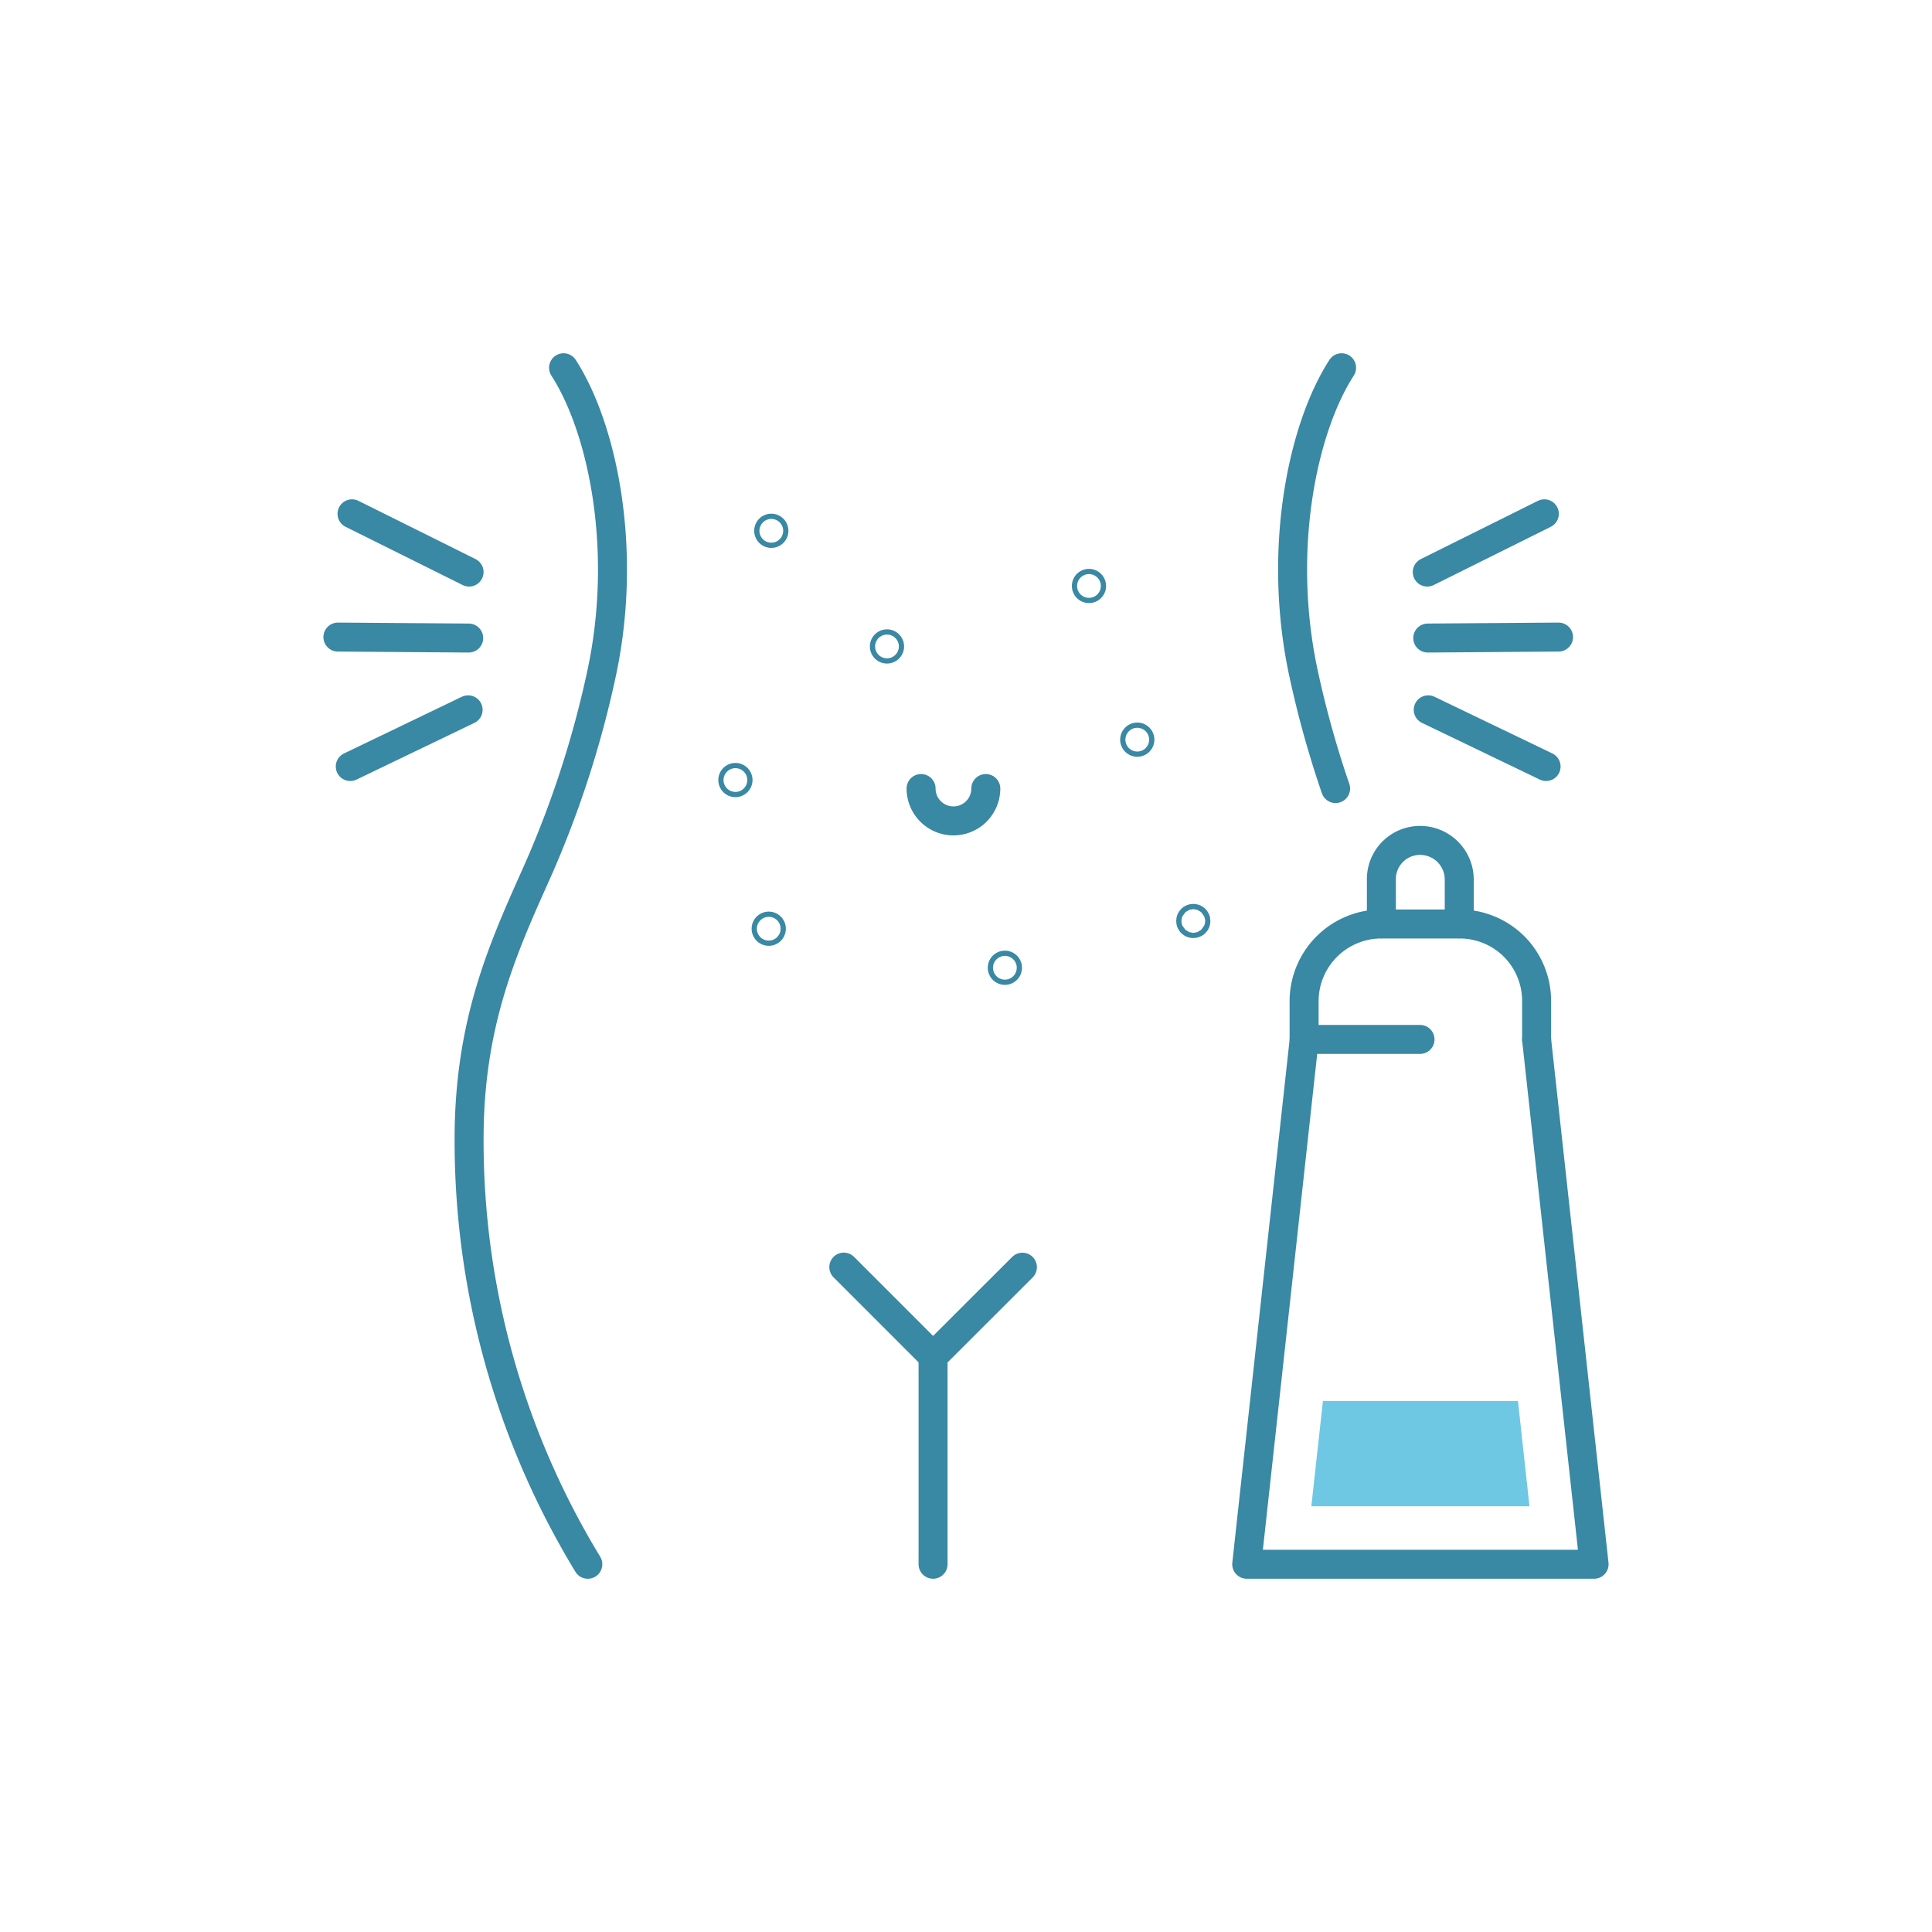 <svg id="Layer_1" data-name="Layer 1" xmlns="http://www.w3.org/2000/svg" viewBox="0 0 200 200"><defs><style>.cls-1,.cls-2{fill:none;}.cls-2{stroke:#3988a4;stroke-linecap:round;stroke-linejoin:round;stroke-width:3px;}.cls-3{fill:#6ec7e3;}</style></defs><rect class="cls-1" width="200" height="200"/><path class="cls-2" d="M102.05,81.63a3.35,3.35,0,0,1-6.7,0"/><line class="cls-2" x1="147.8" y1="66.05" x2="161.34" y2="65.95"/><line class="cls-2" x1="147.85" y1="73.48" x2="160.05" y2="79.35"/><line class="cls-2" x1="147.75" y1="59.22" x2="159.87" y2="53.19"/><line class="cls-2" x1="48.52" y1="66.05" x2="34.98" y2="65.95"/><line class="cls-2" x1="48.46" y1="73.48" x2="36.26" y2="79.35"/><line class="cls-2" x1="48.56" y1="59.22" x2="36.44" y2="53.19"/><circle class="cls-2" cx="123.53" cy="95.34" r="0.27"/><path class="cls-2" d="M104.29,100.13a.27.27,0,1,1-.53,0,.27.27,0,0,1,.53,0Z"/><path class="cls-2" d="M79.85,96.14a.27.27,0,1,1-.27-.27A.27.27,0,0,1,79.85,96.14Z"/><path class="cls-2" d="M76.4,80.75a.27.27,0,1,1-.27-.27A.27.27,0,0,1,76.4,80.75Z"/><path class="cls-2" d="M92.09,66.91a.27.27,0,1,1-.27-.26A.27.27,0,0,1,92.09,66.91Z"/><path class="cls-2" d="M118,76.57a.27.27,0,1,1-.27-.27A.27.27,0,0,1,118,76.57Z"/><path class="cls-2" d="M113,60.66a.27.27,0,1,1-.27-.27A.27.27,0,0,1,113,60.66Z"/><path class="cls-2" d="M80.11,55a.27.27,0,0,1-.53,0,.27.27,0,1,1,.53,0Z"/><polyline class="cls-2" points="96.59 161.93 96.59 140.42 105.84 131.18"/><path class="cls-2" d="M60.85,161.93a84.31,84.31,0,0,1-12.29-44c0-12,3.47-19.7,7-27.57A105.16,105.16,0,0,0,62.28,69.7h0C65,57,62.43,44.43,58.34,38.07"/><path class="cls-2" d="M138.26,81.63a104.34,104.34,0,0,1-3.32-11.93h0c-2.73-12.67-.16-25.27,3.94-31.63"/><line class="cls-2" x1="96.6" y1="140.42" x2="87.35" y2="131.17"/><polyline class="cls-2" points="159.07 107.62 165.02 161.93 129.06 161.93 135.01 107.62"/><path class="cls-2" d="M159.07,107.62h0v-4a8,8,0,0,0-2.38-5.69h0a8,8,0,0,0-5.59-2.28H143a8,8,0,0,0-5.59,2.28h0A8,8,0,0,0,135,103.6v4h12"/><path class="cls-2" d="M143,95.63V91a4,4,0,0,1,4-4h0a4.05,4.05,0,0,1,4.06,4v4.63"/><polygon class="cls-3" points="158.33 155.93 157.14 145.03 136.95 145.03 135.75 155.93 158.33 155.93"/></svg>